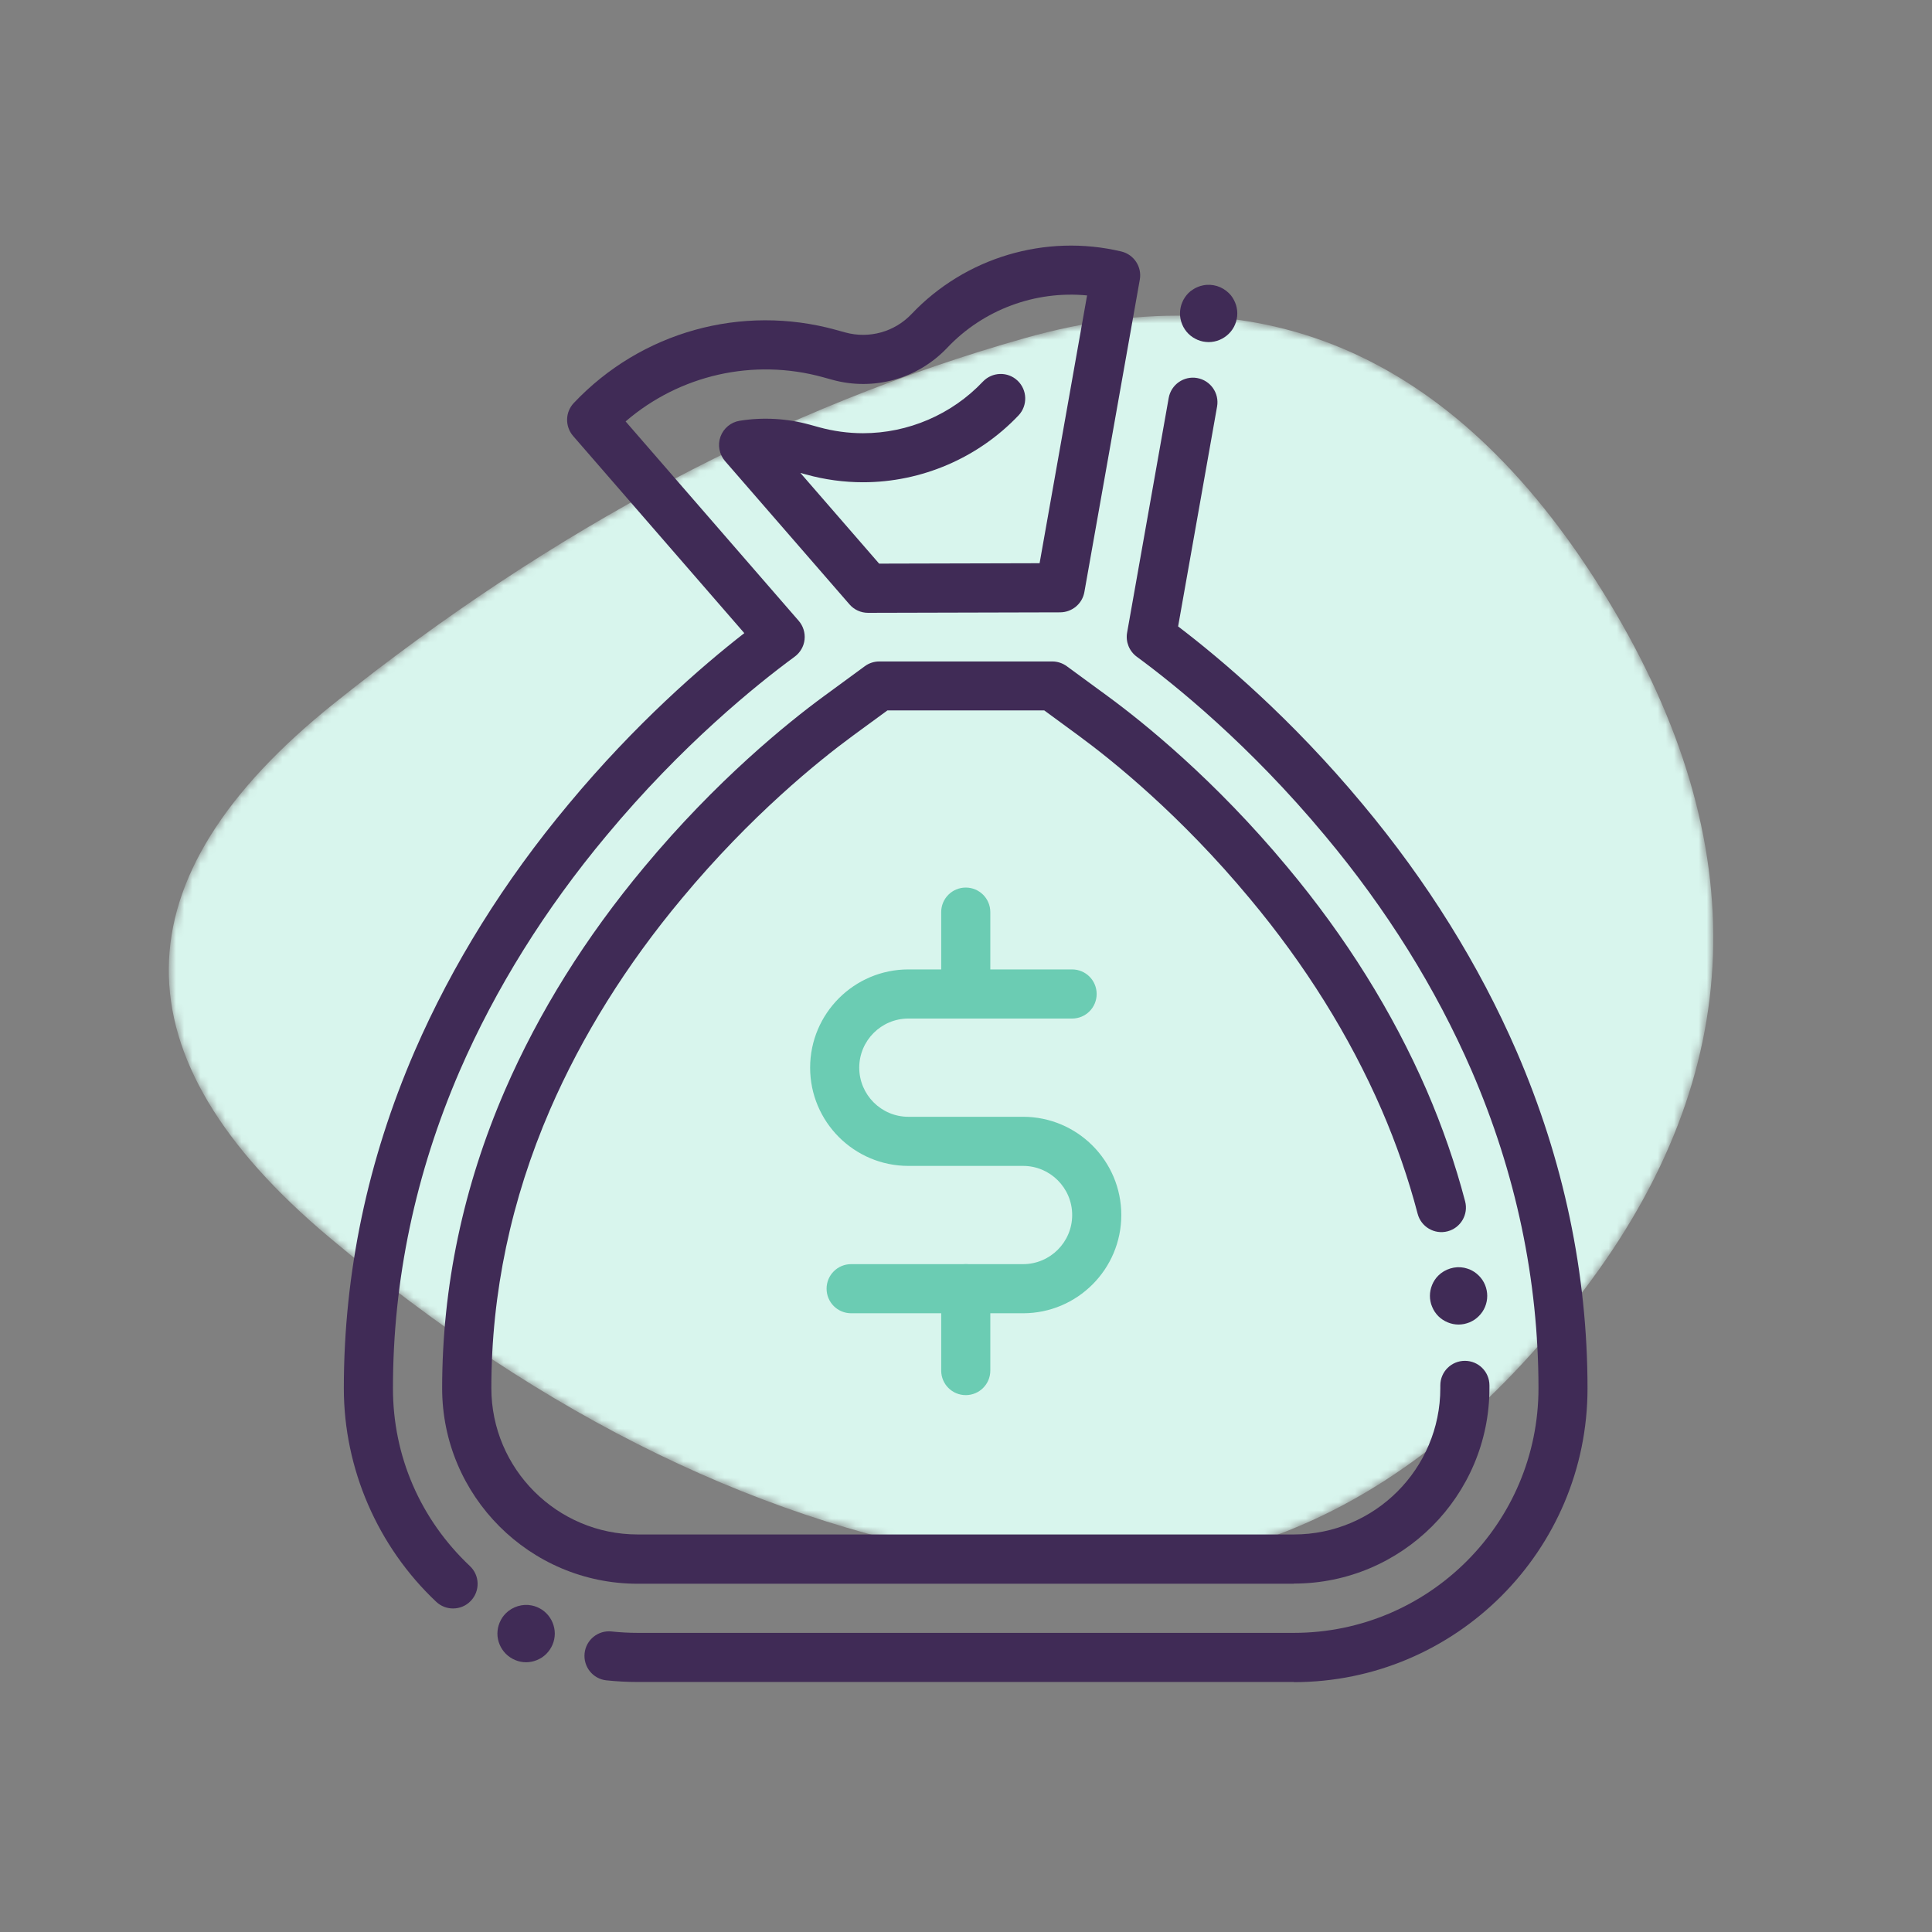 <?xml version="1.0" encoding="UTF-8"?> <svg xmlns="http://www.w3.org/2000/svg" width="236" height="236" viewBox="0 0 236 236" fill="none"><rect x="0" y="0" width="236" height="236" fill="#808080" stroke="none"/><g clip-path="url(#clip0_1_183)"><mask id="mask0_1_183" style="mask-type:luminance" maskUnits="userSpaceOnUse" x="20" y="38" width="190" height="154"><path d="M193.52 157.53C173.539 183.883 149.585 194.936 121.658 190.688C93.731 186.44 66.591 173.263 40.238 151.158C13.885 129.053 14.081 107.301 40.828 85.904C67.575 64.507 95.698 49.639 125.198 41.3C154.698 32.961 178.455 43.66 196.47 73.396C214.485 103.132 213.501 131.177 193.52 157.53Z" fill="white"></path></mask><g mask="url(#mask0_1_183)"><path d="M193.52 157.53C173.539 183.883 149.585 194.936 121.658 190.688C93.731 186.44 66.591 173.263 40.238 151.158C13.885 129.053 14.081 107.301 40.828 85.904C67.575 64.507 95.698 49.639 125.198 41.3C154.698 32.961 178.455 43.66 196.47 73.396C214.485 103.132 213.501 131.177 193.52 157.53Z" fill="#D8F5ED"></path></g><path d="M124.97 160.419H103.97C102.31 160.419 100.97 159.079 100.97 157.419C100.97 155.759 102.31 154.419 103.97 154.419H124.97C128.28 154.419 130.97 151.729 130.97 148.419C130.97 145.109 128.28 142.419 124.97 142.419H110.96C104.34 142.419 98.96 137.039 98.96 130.419C98.96 123.799 104.34 118.419 110.96 118.419H130.96C132.62 118.419 133.96 119.759 133.96 121.419C133.96 123.079 132.62 124.419 130.96 124.419H110.96C107.65 124.419 104.96 127.109 104.96 130.419C104.96 133.729 107.65 136.419 110.96 136.419H124.97C131.59 136.419 136.97 141.799 136.97 148.419C136.97 155.039 131.59 160.419 124.97 160.419Z" fill="#6BCCB3"></path><path d="M117.97 124.419C116.31 124.419 114.97 123.079 114.97 121.419V111.419C114.97 109.759 116.31 108.419 117.97 108.419C119.63 108.419 120.97 109.759 120.97 111.419V121.419C120.97 123.079 119.63 124.419 117.97 124.419Z" fill="#6BCCB3"></path><path d="M117.97 170.419C116.31 170.419 114.97 169.079 114.97 167.419V157.419C114.97 155.759 116.31 154.419 117.97 154.419C119.63 154.419 120.97 155.759 120.97 157.419V167.419C120.97 169.079 119.63 170.419 117.97 170.419Z" fill="#6BCCB3"></path><path d="M158.05 205.46H77.88C76.61 205.46 75.34 205.39 74.08 205.26C72.43 205.09 71.24 203.61 71.41 201.96C71.58 200.31 73.06 199.11 74.71 199.29C75.76 199.4 76.83 199.46 77.88 199.46H158.05C174.52 199.46 187.93 186.06 187.93 169.58C187.93 156.36 185.18 143.31 179.77 130.8C175.4 120.73 169.37 111.06 161.86 102.08C152.6 90.95 143.48 83.61 138.86 80.22C137.94 79.54 137.48 78.4 137.68 77.279L142.76 48.61C143.05 46.98 144.61 45.889 146.24 46.179C147.87 46.469 148.96 48.03 148.67 49.66L143.91 76.519C149.06 80.439 157.72 87.73 166.46 98.249C174.33 107.67 180.66 117.83 185.26 128.43C191 141.7 193.92 155.55 193.92 169.6C193.92 189.38 177.83 205.48 158.04 205.48L158.05 205.46Z" fill="#402B56"></path><path d="M55.34 196.479C54.6 196.479 53.86 196.209 53.28 195.659C46.11 188.899 42 179.389 42 169.579C42 155.529 44.91 141.679 50.65 128.409C55.26 117.799 61.58 107.649 69.46 98.219C77.61 88.419 85.68 81.419 90.92 77.339L70.01 53.259C69 52.089 69.03 50.349 70.09 49.229C78.31 40.529 90.59 37.109 102.13 40.299L103.25 40.609C106.17 41.409 109.27 40.549 111.35 38.359C117.9 31.449 127.71 28.519 136.97 30.719C138.52 31.089 139.51 32.599 139.23 34.159L132.46 72.319C132.21 73.749 130.96 74.789 129.51 74.799L106.03 74.859C105.16 74.859 104.33 74.479 103.77 73.829L88.57 56.329C87.86 55.509 87.64 54.359 88.01 53.339C88.38 52.319 89.28 51.569 90.35 51.399C93.2 50.939 96.14 51.109 98.93 51.879L100.05 52.189C101.8 52.669 103.61 52.919 105.42 52.919C110.93 52.919 116.27 50.629 120.06 46.619C121.2 45.419 123.1 45.359 124.3 46.499C125.5 47.639 125.55 49.539 124.42 50.739C119.5 55.929 112.58 58.909 105.43 58.909C103.08 58.909 100.73 58.589 98.46 57.959L97.77 57.769L107.39 68.849L126.99 68.799L132.79 36.089C126.47 35.479 120.13 37.809 115.71 42.479C112.1 46.289 106.72 47.789 101.66 46.389L100.54 46.079C92.02 43.729 83.02 45.799 76.42 51.479L97.56 75.829C98.11 76.459 98.37 77.299 98.28 78.129C98.19 78.959 97.75 79.719 97.07 80.219C92.45 83.609 83.33 90.949 74.08 102.069C66.57 111.059 60.54 120.729 56.16 130.799C50.75 143.309 48 156.359 48 169.579C48 177.869 51.34 185.579 57.4 191.299C58.61 192.439 58.66 194.339 57.52 195.539C56.93 196.169 56.14 196.479 55.34 196.479Z" fill="#402B56"></path><path d="M147.64 41.789C147.41 41.789 147.18 41.759 146.95 41.719C146.73 41.669 146.51 41.609 146.3 41.519C146.09 41.429 145.89 41.319 145.7 41.199C145.5 41.069 145.32 40.919 145.16 40.759C144.51 40.109 144.14 39.209 144.14 38.289C144.14 38.059 144.16 37.829 144.21 37.599C144.25 37.379 144.32 37.159 144.41 36.949C144.49 36.739 144.6 36.539 144.73 36.339C144.86 36.149 145 35.969 145.16 35.809C145.32 35.649 145.5 35.499 145.7 35.379C145.89 35.249 146.09 35.139 146.3 35.059C146.51 34.969 146.73 34.9 146.95 34.859C148.1 34.62 149.3 34.999 150.11 35.809C150.28 35.969 150.42 36.149 150.55 36.339C150.68 36.539 150.78 36.739 150.87 36.949C150.96 37.159 151.03 37.379 151.07 37.599C151.12 37.829 151.14 38.059 151.14 38.289C151.14 38.519 151.12 38.739 151.07 38.969C151.03 39.189 150.96 39.409 150.87 39.629C150.78 39.839 150.68 40.039 150.55 40.229C150.42 40.419 150.28 40.599 150.11 40.759C149.46 41.409 148.56 41.789 147.64 41.789Z" fill="#402B56"></path><path d="M158.05 193.459H77.89C64.72 193.459 54.01 182.749 54.01 169.579C54.01 157.179 56.59 144.929 61.68 133.179C65.82 123.639 71.55 114.469 78.69 105.919C87.54 95.279 96.23 88.279 100.63 85.049L105.64 81.379C106.15 80.999 106.78 80.799 107.41 80.799H128.54C129.18 80.799 129.8 81.009 130.31 81.379L135.32 85.049C139.72 88.279 148.41 95.279 157.24 105.899C164.39 114.449 170.12 123.629 174.27 133.179C176.19 137.619 177.77 142.179 178.97 146.749C179.39 148.349 178.43 149.989 176.83 150.409C175.23 150.829 173.59 149.869 173.17 148.269C172.05 143.989 170.57 139.719 168.77 135.559C164.85 126.539 159.43 117.849 152.64 109.729C144.21 99.589 135.95 92.939 131.77 89.869L127.56 86.779H108.4L104.18 89.869C100.01 92.929 91.74 99.589 83.3 109.739C76.52 117.849 71.1 126.529 67.19 135.539C62.43 146.529 60.02 157.979 60.02 169.559C60.02 179.419 68.04 187.439 77.9 187.439H158.06C167.92 187.439 175.94 179.419 175.94 169.559V169.229C175.94 167.569 177.28 166.229 178.94 166.229C180.6 166.229 181.94 167.569 181.94 169.229V169.559C181.94 182.729 171.23 193.439 158.06 193.439L158.05 193.459Z" fill="#402B56"></path><path d="M178.17 161.799C177.25 161.799 176.35 161.419 175.69 160.769C175.53 160.609 175.39 160.429 175.26 160.239C175.13 160.049 175.03 159.84 174.94 159.63C174.85 159.42 174.78 159.2 174.74 158.98C174.69 158.75 174.67 158.519 174.67 158.299C174.67 157.379 175.04 156.47 175.69 155.82C176.51 155.01 177.72 154.63 178.85 154.86C179.08 154.91 179.3 154.979 179.51 155.059C179.72 155.149 179.92 155.26 180.11 155.38C180.3 155.51 180.48 155.66 180.64 155.82C181.3 156.47 181.67 157.369 181.67 158.299C181.67 159.229 181.3 160.119 180.64 160.769C180.48 160.929 180.3 161.079 180.11 161.209C179.92 161.329 179.72 161.439 179.51 161.529C179.3 161.609 179.08 161.68 178.85 161.73C178.63 161.77 178.4 161.799 178.17 161.799Z" fill="#402B56"></path><path d="M64.26 203.049C63.34 203.049 62.44 202.669 61.79 202.019C61.14 201.369 60.76 200.469 60.76 199.549C60.76 199.319 60.79 199.09 60.83 198.86C60.88 198.64 60.94 198.419 61.03 198.209C61.12 197.999 61.23 197.79 61.35 197.6C61.48 197.41 61.63 197.23 61.79 197.07C62.6 196.26 63.81 195.88 64.95 196.11C65.17 196.16 65.39 196.219 65.6 196.309C65.81 196.399 66.02 196.51 66.21 196.63C66.4 196.76 66.58 196.91 66.74 197.07C67.39 197.72 67.77 198.629 67.77 199.549C67.77 200.469 67.39 201.369 66.74 202.019C66.58 202.179 66.4 202.329 66.21 202.459C66.02 202.579 65.81 202.689 65.6 202.779C65.39 202.869 65.17 202.93 64.95 202.98C64.72 203.02 64.49 203.049 64.26 203.049Z" fill="#402B56"></path></g><defs><clipPath id="clip0_1_183"><rect width="236" height="236" fill="white"></rect></clipPath></defs></svg> 